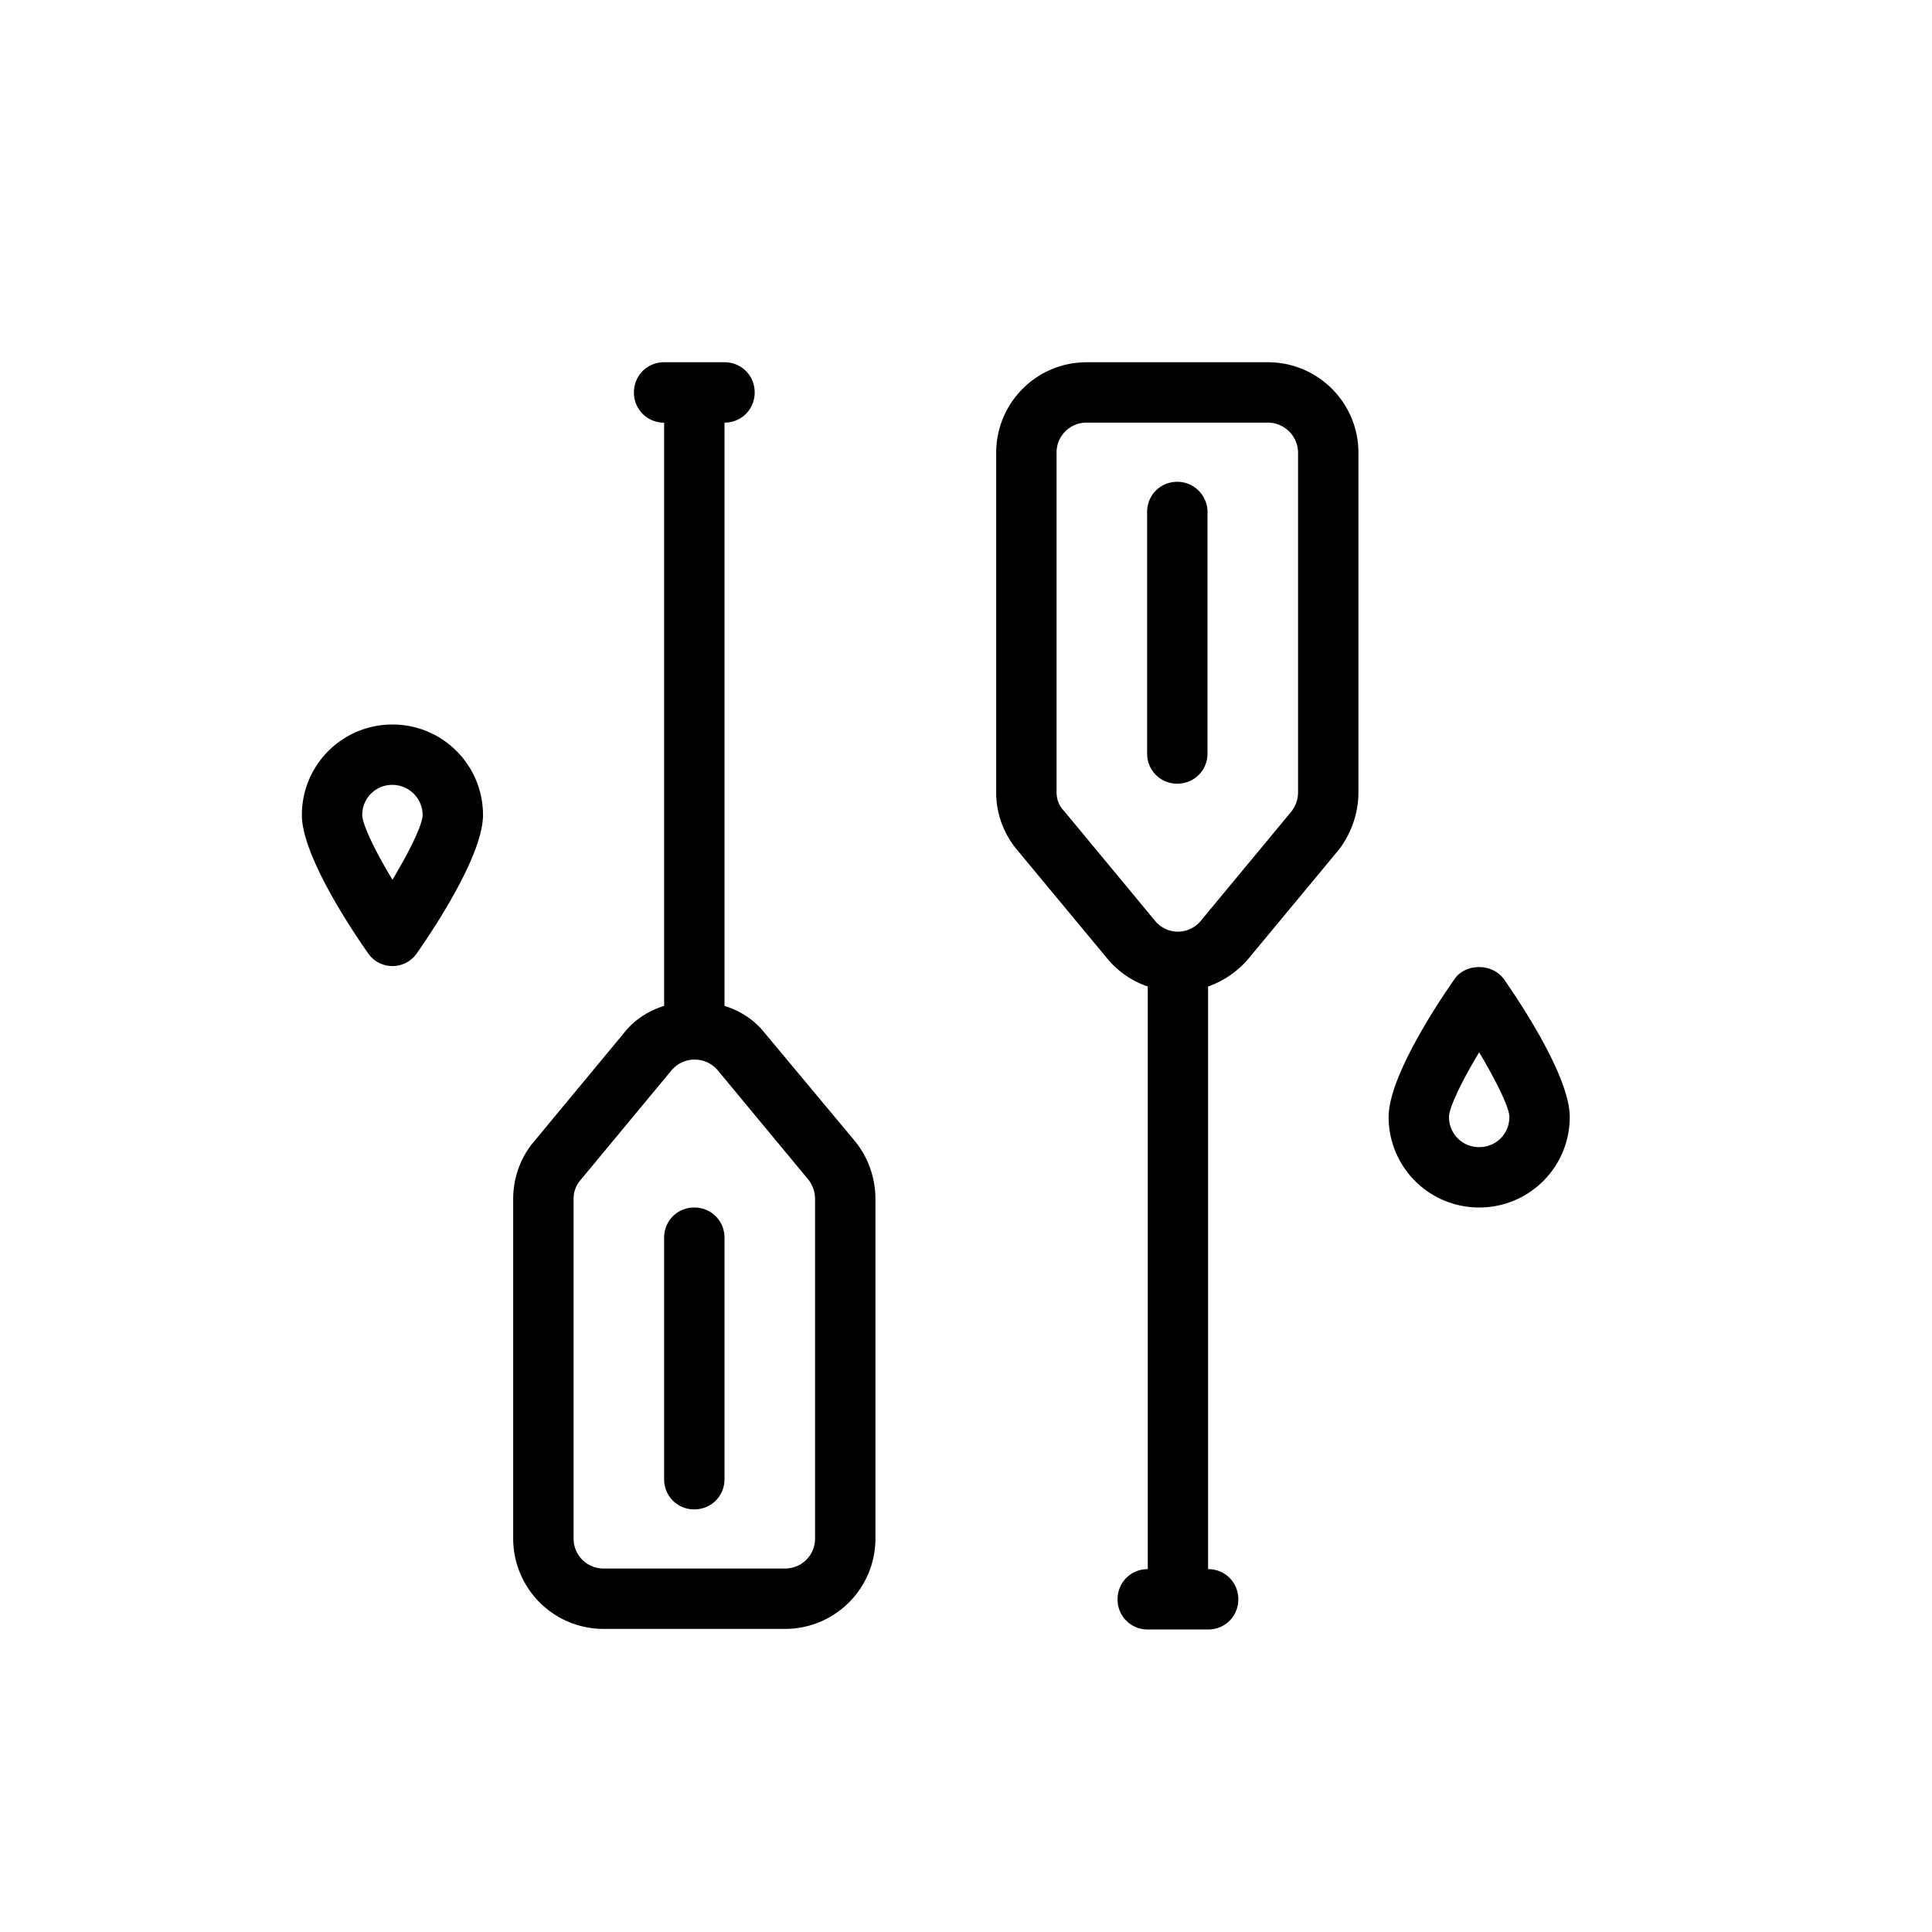 <svg xmlns="http://www.w3.org/2000/svg" viewBox="0 0 24 24"><path role="presentation" d="M4.875 9C5.497 9 6 9.502 6 10.125c0 .48-.57 1.357-.817 1.71a.368.368 0 01-.615 0c-.248-.353-.818-1.23-.818-1.71C3.75 9.502 4.253 9 4.875 9zm0 1.928c.218-.36.375-.69.375-.803a.376.376 0 00-.375-.375.371.371 0 00-.375.375c0 .113.157.443.375.803zm13.808 1.237c.247.353.817 1.23.817 1.71 0 .623-.503 1.125-1.125 1.125a1.123 1.123 0 01-1.125-1.125c0-.48.57-1.357.817-1.71.136-.202.473-.202.616 0zm-.308 2.085c.21 0 .375-.165.375-.375 0-.113-.157-.435-.375-.803-.218.36-.375.69-.375.803 0 .21.165.375.375.375zm-3.75-8.265c.21 0 .375.172.375.375v3c0 .21-.165.375-.375.375a.371.371 0 01-.375-.375v-3c0-.21.165-.375.375-.375zM15.75 4.5c.622 0 1.125.503 1.125 1.125V9.84c0 .262-.09.518-.247.72l-1.126 1.357a1.17 1.17 0 01-.495.338v7.237c.21 0 .376.165.376.375s-.165.375-.375.375h-.75a.371.371 0 01-.375-.375c0-.21.165-.375.375-.375v-7.237a1.126 1.126 0 01-.495-.338l-1.126-1.357a1.106 1.106 0 01-.262-.72V5.625c0-.622.502-1.125 1.125-1.125h2.25zm.375 5.34V5.625a.376.376 0 00-.375-.375H13.5a.371.371 0 00-.375.375V9.84c0 .09.03.172.098.24l1.124 1.357a.367.367 0 00.571 0l1.125-1.357a.388.388 0 00.082-.24zM8.625 15c.21 0 .375.165.375.375v3c0 .21-.165.375-.375.375a.371.371 0 01-.375-.375v-3c0-.21.165-.375.375-.375zm.863-2.182l1.132 1.357c.165.202.255.457.255.72v4.215c0 .623-.502 1.125-1.125 1.125H7.5a1.123 1.123 0 01-1.125-1.125v-4.215c0-.262.09-.518.263-.72l1.125-1.357c.127-.158.3-.263.487-.323V5.25a.371.371 0 01-.375-.375c0-.21.165-.375.375-.375H9c.21 0 .375.165.375.375S9.21 5.25 9 5.25v7.245c.188.06.36.165.488.323zm.637 6.292v-4.215c0-.09-.03-.172-.082-.24l-1.125-1.357a.376.376 0 00-.578 0l-1.125 1.357a.354.354 0 00-.09.24v4.215c0 .21.165.375.375.375h2.25c.21 0 .375-.165.375-.375z"/></svg>